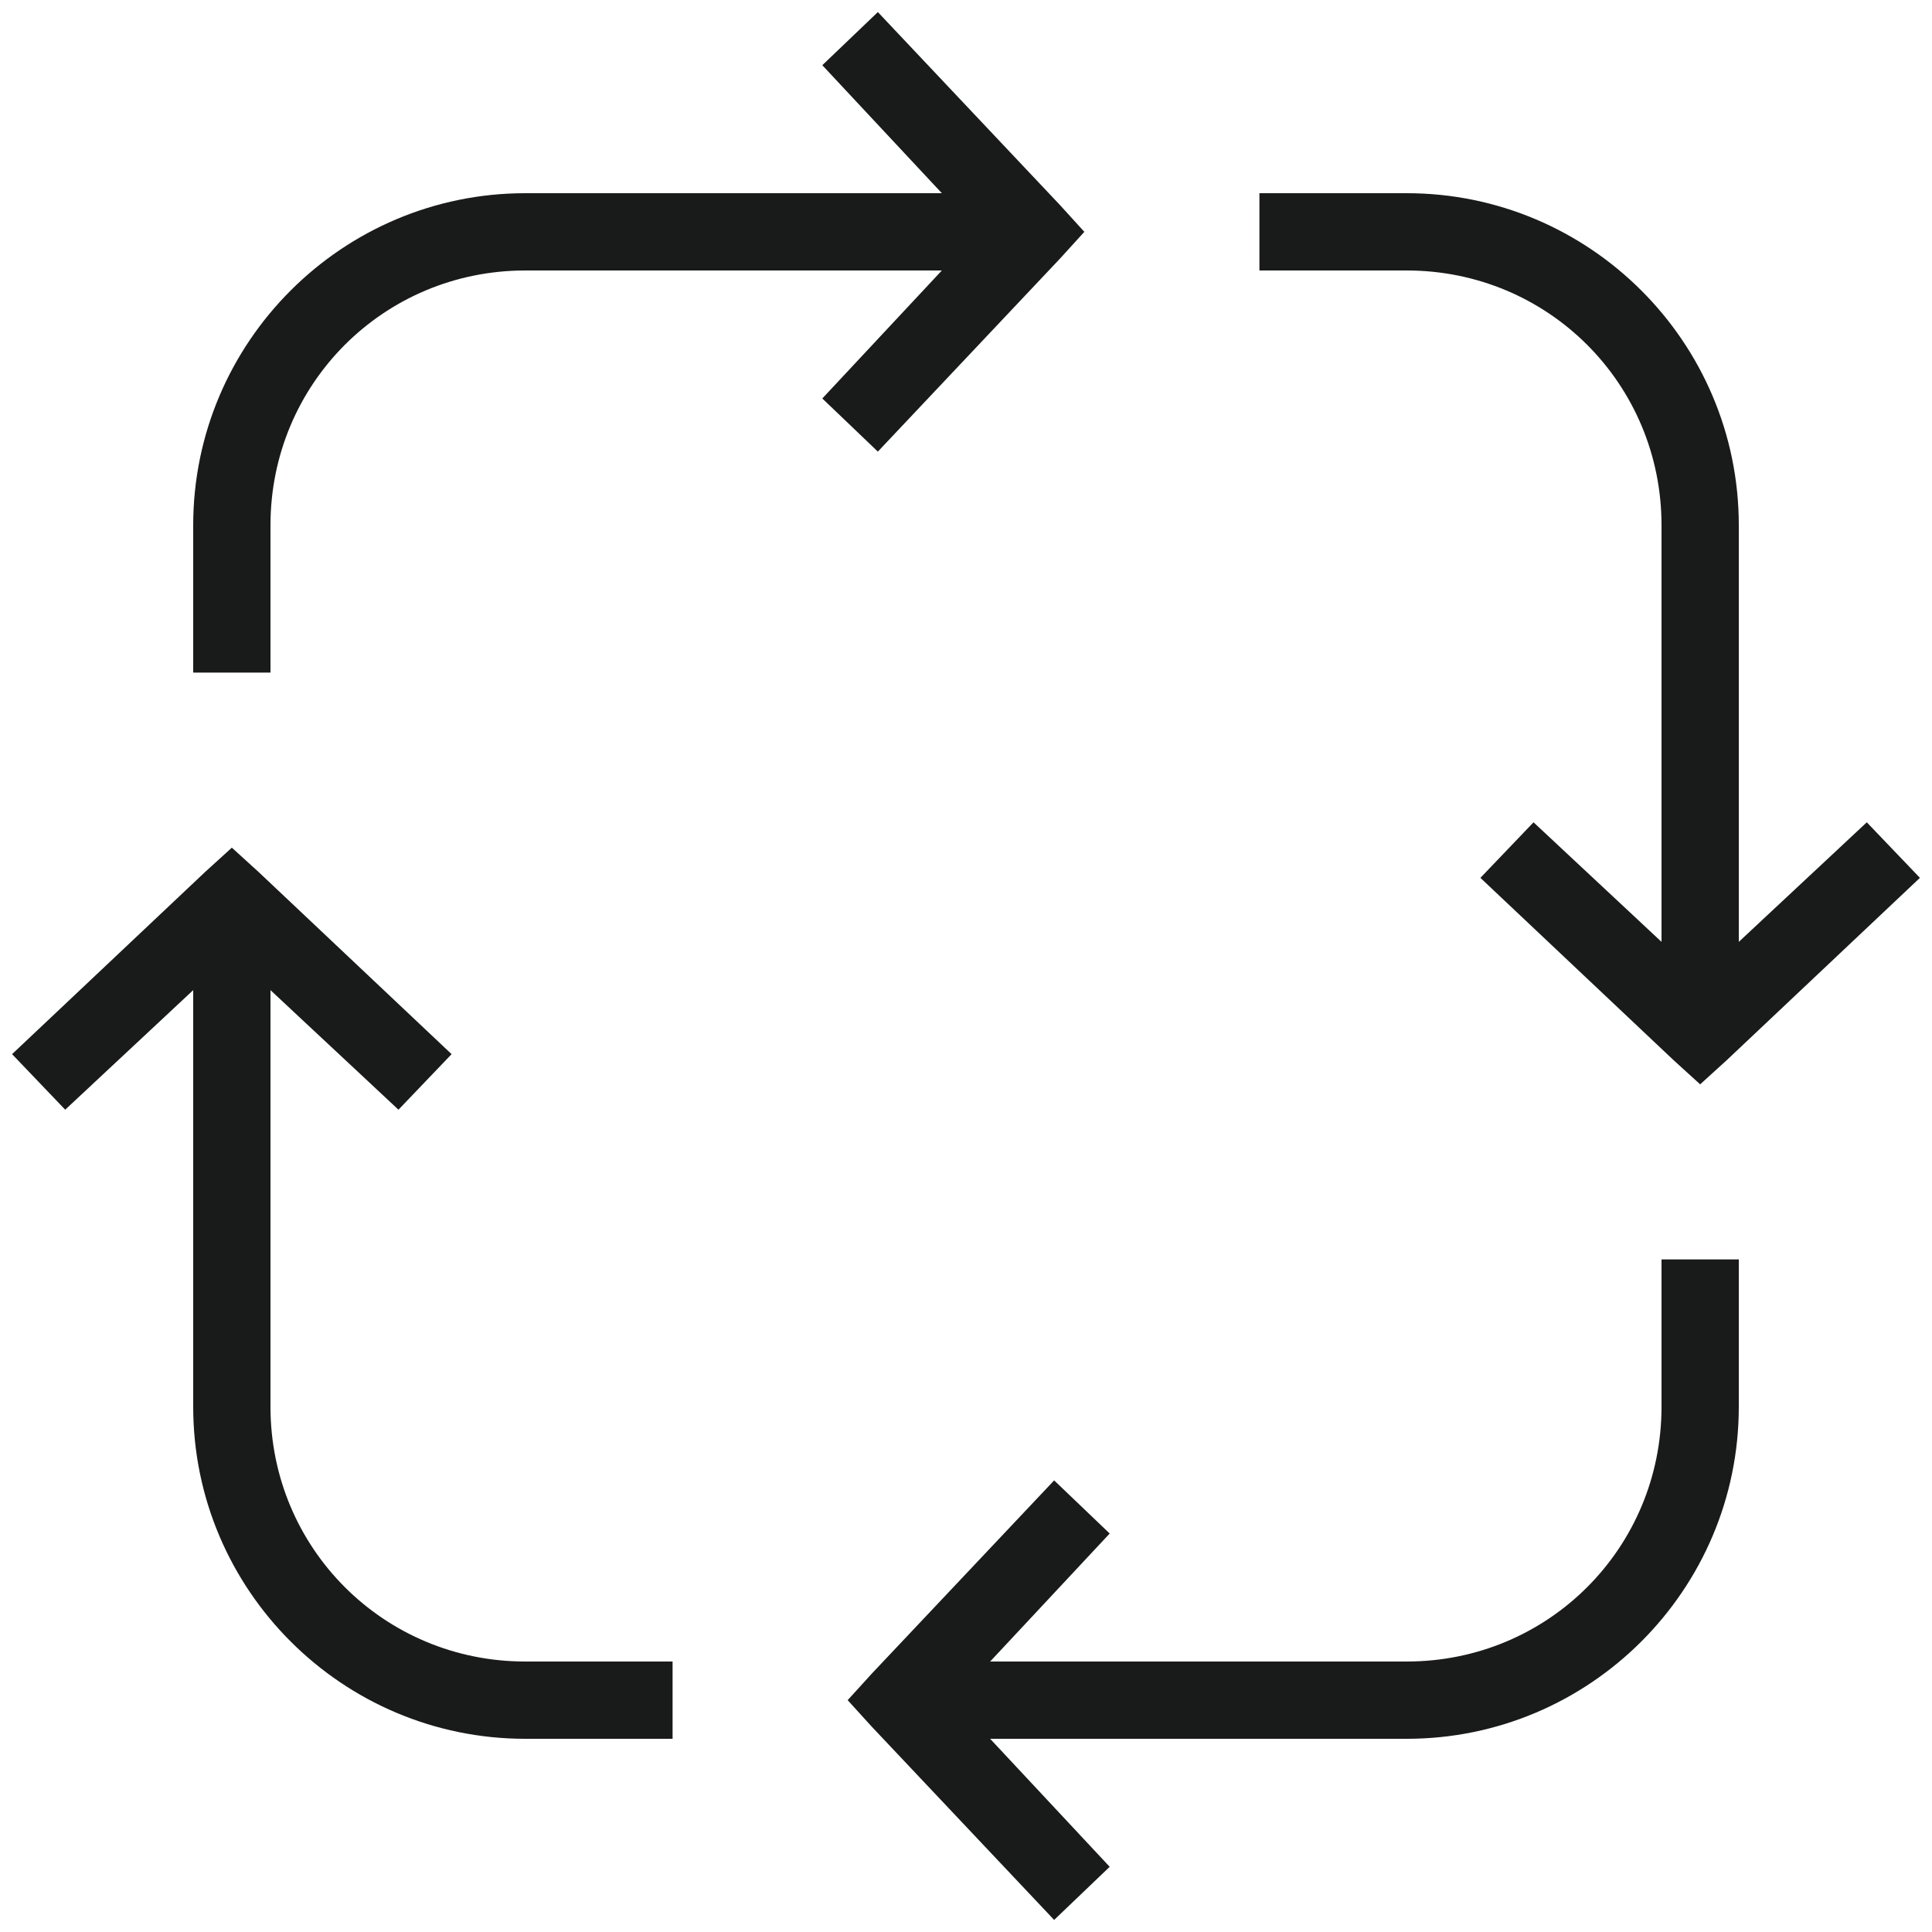 <svg width="80" height="80" viewBox="0 0 80 80" fill="none" xmlns="http://www.w3.org/2000/svg">
<g clip-path="url(#clip0_1_4)">
<path d="M36.35 0.5L34.05 2.7L39 8H21.75C14.169 8 8 14.169 8 21.75V27.85H11.2V21.75C11.2 15.894 15.894 11.2 21.75 11.2H39L34.05 16.5L36.35 18.7L43.9 10.7L44.9 9.6L43.9 8.5L36.35 0.5ZM52.15 8V11.2H58.25C64.106 11.2 68.8 15.894 68.8 21.75V39L63.5 34.05L61.3 36.35L69.3 43.9L70.4 44.9L71.5 43.9L79.5 36.35L77.3 34.05L72 39V21.75C72 14.169 65.831 8 58.25 8H52.15ZM9.6 35.1L8.5 36.1L0.5 43.65L2.7 45.95L8 41V58.25C8 65.831 14.169 72 21.75 72H27.85V68.8H21.75C15.894 68.8 11.2 64.106 11.2 58.25V41L16.5 45.95L18.7 43.65L10.7 36.1L9.6 35.1ZM68.8 52.15V58.25C68.8 64.106 64.106 68.8 58.25 68.8H41L45.95 63.5L43.65 61.3L36.1 69.3L35.1 70.4L36.1 71.5L43.65 79.5L45.95 77.3L41 72H58.25C65.831 72 72 65.831 72 58.25V52.15H68.8Z" fill="#191B1A"/>
</g>
<defs>
<clipPath id="clip0_1_4">
<rect width="80" height="80" fill="white"/>
</clipPath>
</defs>
</svg>
